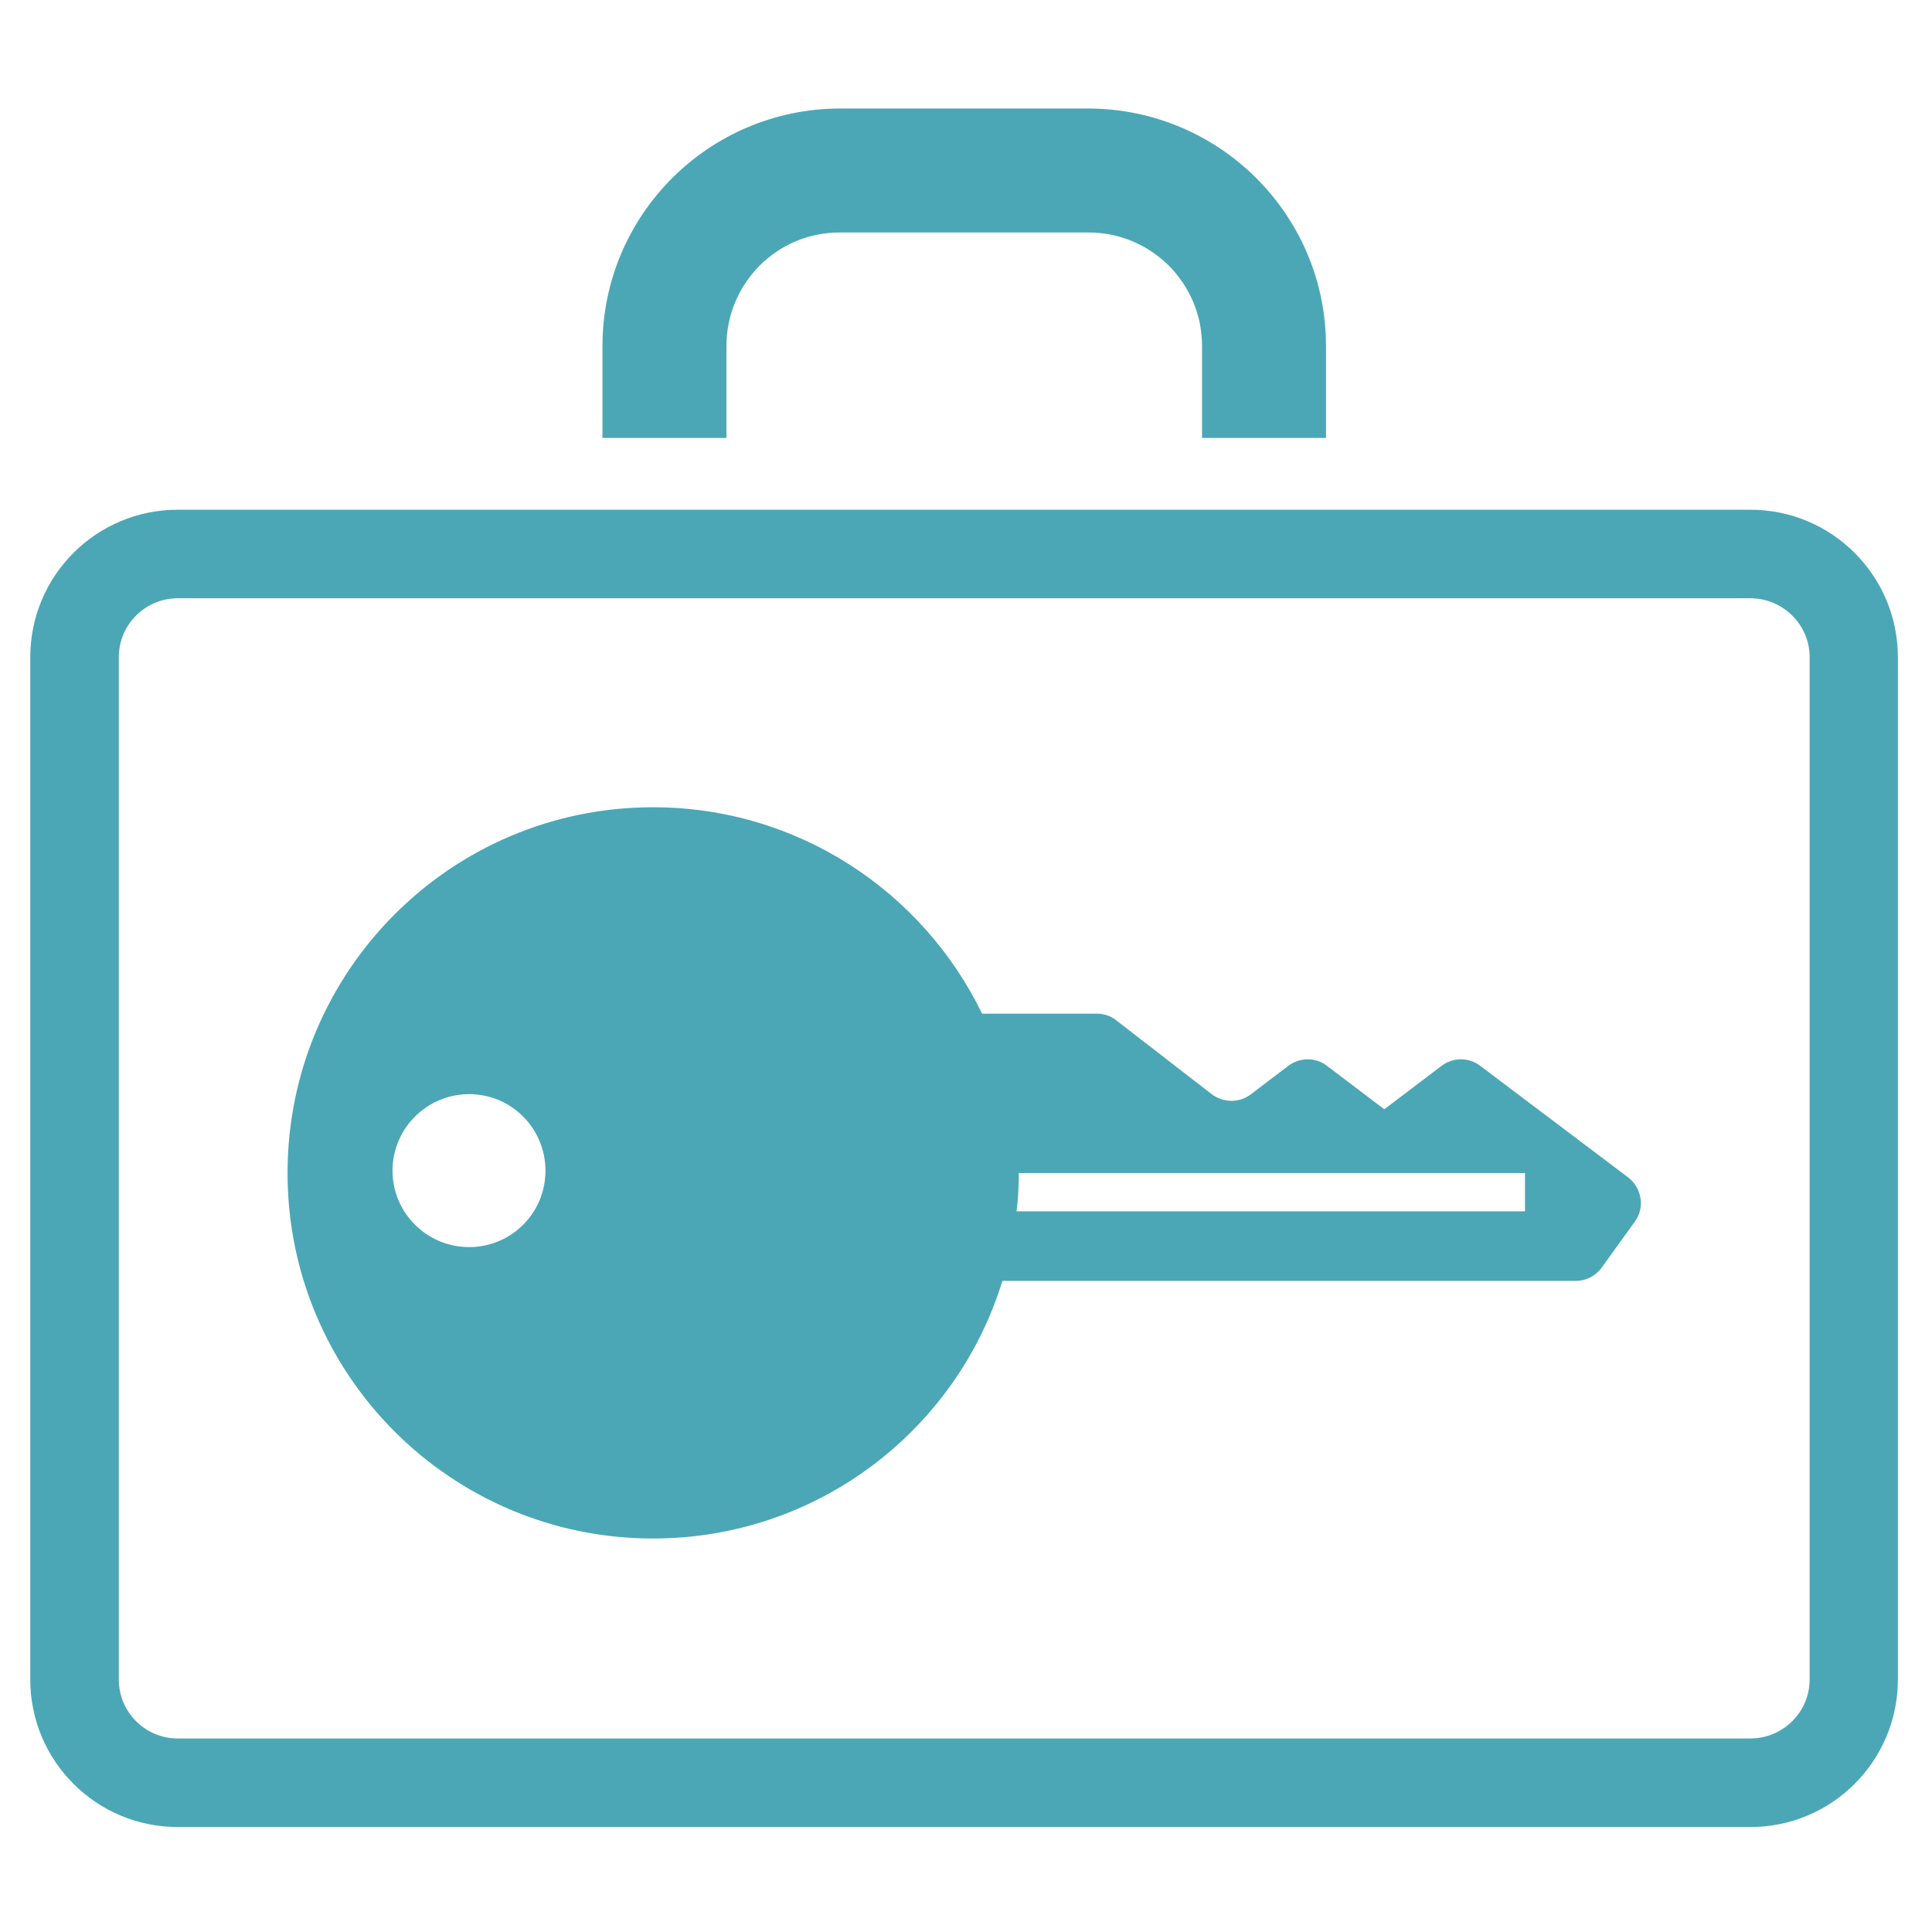 <?xml version="1.0" encoding="UTF-8"?>
<!DOCTYPE svg PUBLIC "-//W3C//DTD SVG 1.1//EN" "http://www.w3.org/Graphics/SVG/1.1/DTD/svg11.dtd">
<!-- Creator: CorelDRAW 2019 (64-Bit) -->
<svg xmlns="http://www.w3.org/2000/svg" xml:space="preserve" width="60px" height="60px" version="1.1" style="shape-rendering:geometricPrecision; text-rendering:geometricPrecision; image-rendering:optimizeQuality; fill-rule:evenodd; clip-rule:evenodd"
viewBox="0 0 60 60"
 xmlns:xlink="http://www.w3.org/1999/xlink">
 <defs>
  <style type="text/css">
   <![CDATA[
    .fil0 {fill:#4BA7B6}
   ]]>
  </style>
 </defs>
 <g id="Layer_x0020_1">
  <path class="fil0" d="M54.36 15.83l-48.84 0c-2.53,0 -4.58,2.05 -4.58,4.58l0 31.75c0,2.53 2.05,4.58 4.58,4.58l48.84 0c2.53,0 4.58,-2.05 4.58,-4.58l0 -31.75c0,-2.53 -2.05,-4.58 -4.58,-4.58zm-8.39 17.27c-0.36,-0.27 -0.84,-0.27 -1.2,0l-1.78 1.35 0 0 -1.78 -1.35c-0.35,-0.27 -0.84,-0.27 -1.2,0l-1.17 0.89c-0.36,0.27 -0.85,0.26 -1.21,-0.01l-2.96 -2.29c-0.17,-0.14 -0.39,-0.21 -0.61,-0.21l-3.56 0c-1.84,-3.79 -5.72,-6.41 -10.22,-6.41 -6.27,0 -11.35,5.09 -11.35,11.36 0,6.27 5.08,11.35 11.35,11.35 5.11,0 9.43,-3.37 10.85,-8l17.81 0c0.32,0 0.62,-0.16 0.8,-0.41l1.03 -1.43c0.32,-0.43 0.22,-1.04 -0.2,-1.37l-4.6 -3.47zm-31.4 5.63c-1.31,0 -2.38,-1.06 -2.38,-2.37 0,-1.32 1.07,-2.38 2.38,-2.38 1.31,0 2.37,1.06 2.37,2.38 0,1.31 -1.06,2.37 -2.37,2.37zm32.79 -1.11l-15.79 0c0.05,-0.39 0.07,-0.79 0.07,-1.19l15.72 0 0 1.19zm-24.8 -26.87c0,-0.98 0.39,-1.85 1.03,-2.5 0.64,-0.64 1.51,-1.03 2.49,-1.03l7.72 0c0.98,0 1.85,0.39 2.5,1.03 0.64,0.65 1.03,1.52 1.03,2.5l0 2.85 3.85 0 0 -2.85c0,-4.07 -3.3,-7.37 -7.38,-7.38l-7.72 0c-4.07,0.01 -7.37,3.31 -7.37,7.38l0 2.85 3.85 0 0 -2.85zm33.64 41.41c0,1.01 -0.83,1.83 -1.84,1.83l-48.84 0c-1.01,0 -1.83,-0.82 -1.83,-1.83l0 -31.75c0,-1.01 0.82,-1.83 1.83,-1.83l48.84 0c1.01,0 1.84,0.82 1.84,1.83l0 31.75z"/>
 </g>
</svg>
